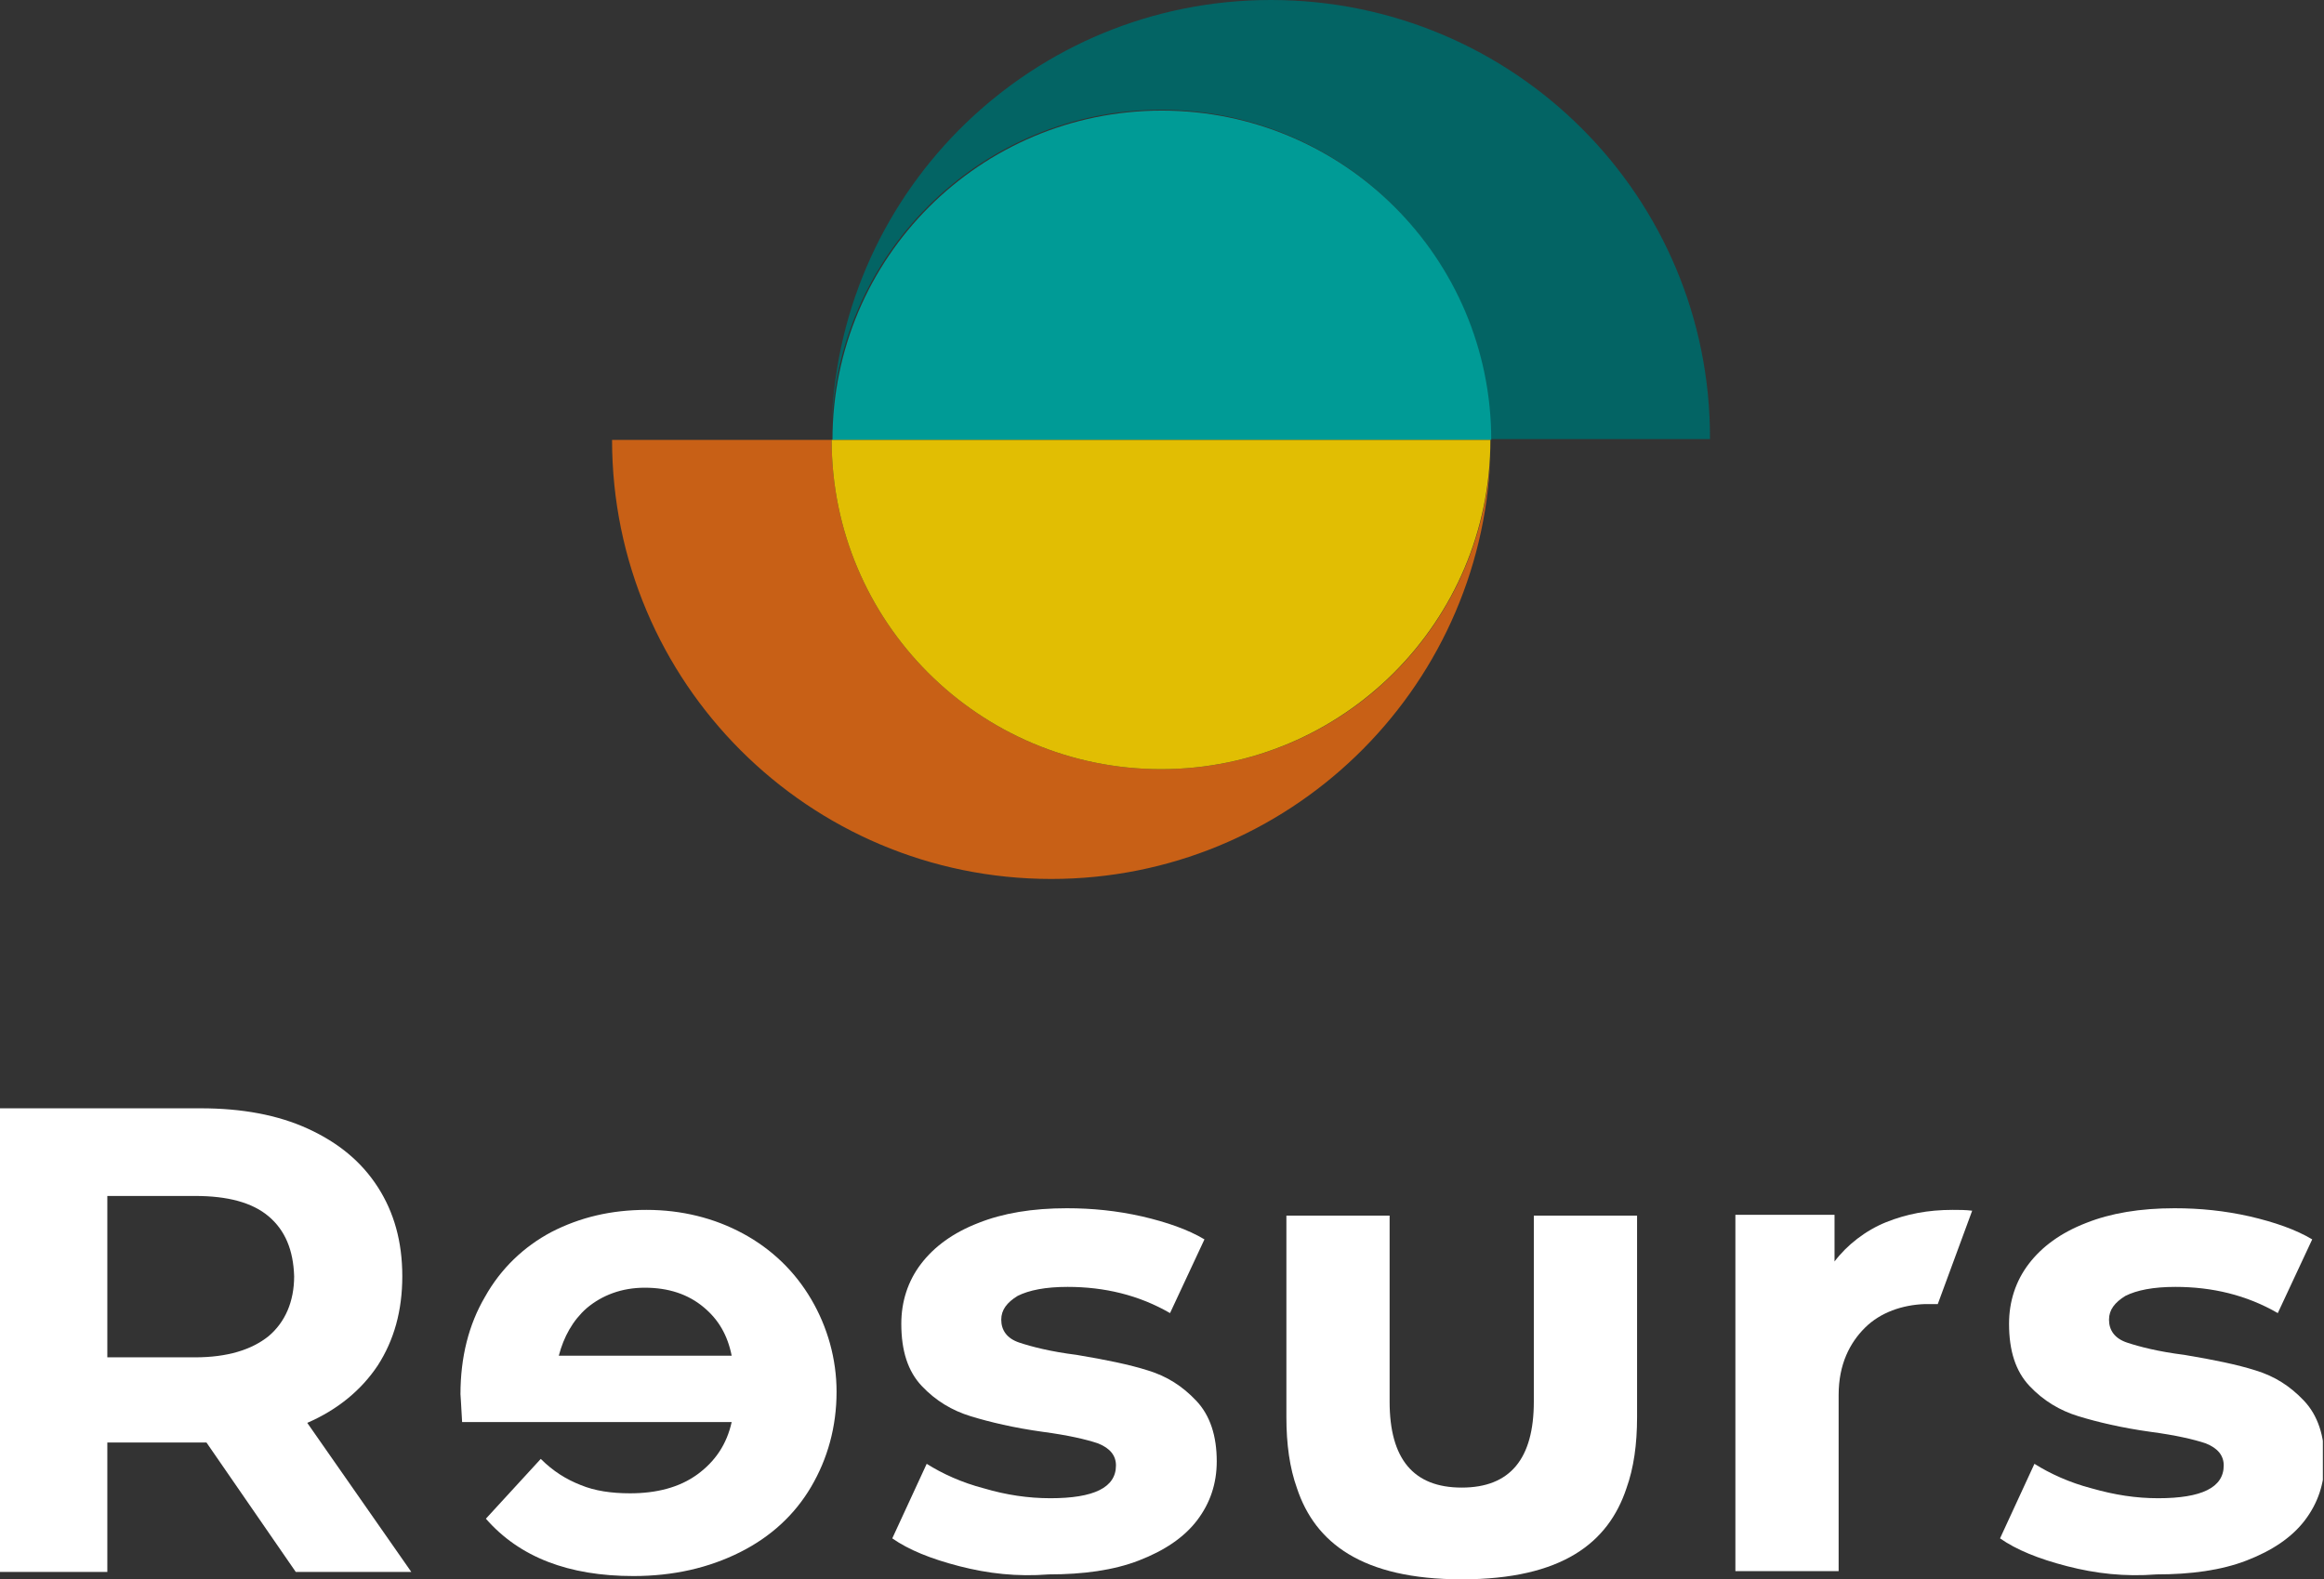 <?xml version="1.0" encoding="UTF-8"?>
<svg xmlns="http://www.w3.org/2000/svg" width="153" height="104" viewBox="0 0 153 104" fill="none">
  <rect x="0" y="0" width="153" height="104" fill="#333333" stroke="none"/>
  <g id="Resurs_logo_vertical_RGB_WHITE 1" clip-path="url(#clip0_1000_198)">
    <g id="Group">
      <g id="Group_2">
        <g id="Group_3">
          <path id="Vector" d="M19.473 103.515L13.593 94.992H13.27H7.066V103.515H0V72.983H13.216C15.913 72.983 18.286 73.415 20.282 74.332C22.278 75.249 23.788 76.49 24.867 78.162C25.946 79.834 26.485 81.776 26.485 84.041C26.485 86.307 25.946 88.249 24.867 89.921C23.788 91.539 22.224 92.834 20.228 93.697L27.079 103.515H19.473ZM17.693 80.104C16.614 79.187 14.996 78.755 12.838 78.755H7.066V89.382H12.838C14.942 89.382 16.56 88.896 17.693 87.979C18.772 87.062 19.365 85.714 19.365 84.041C19.311 82.315 18.772 81.021 17.693 80.104Z" fill="white"></path>
          <path id="Vector_2" d="M63.166 103.137C61.278 102.651 59.822 102.058 58.743 101.303L61.009 96.394C62.034 97.041 63.328 97.635 64.785 98.012C66.241 98.444 67.698 98.66 69.154 98.66C72.013 98.66 73.469 97.958 73.469 96.502C73.469 95.855 73.092 95.369 72.283 95.046C71.474 94.776 70.287 94.506 68.668 94.29C66.727 94.021 65.162 93.643 63.922 93.266C62.681 92.888 61.602 92.241 60.685 91.27C59.768 90.299 59.337 88.95 59.337 87.17C59.337 85.714 59.768 84.365 60.631 83.232C61.494 82.1 62.735 81.183 64.407 80.535C66.025 79.888 67.967 79.564 70.233 79.564C71.905 79.564 73.523 79.726 75.195 80.104C76.814 80.481 78.216 80.967 79.295 81.614L77.029 86.469C74.98 85.282 72.714 84.743 70.287 84.743C68.83 84.743 67.751 84.958 66.996 85.336C66.295 85.767 65.917 86.253 65.917 86.9C65.917 87.602 66.295 88.141 67.104 88.411C67.913 88.68 69.154 89.004 70.88 89.22C72.822 89.543 74.386 89.867 75.573 90.245C76.814 90.622 77.839 91.27 78.756 92.241C79.673 93.212 80.104 94.56 80.104 96.232C80.104 97.689 79.673 98.983 78.81 100.116C77.947 101.249 76.652 102.112 74.98 102.759C73.308 103.407 71.312 103.676 69.046 103.676C66.942 103.838 65.054 103.622 63.166 103.137Z" fill="white"></path>
          <path id="Vector_3" d="M136.095 103.137C134.207 102.651 132.751 102.058 131.672 101.303L133.937 96.394C134.962 97.041 136.257 97.635 137.713 98.012C139.224 98.444 140.626 98.66 142.083 98.66C144.942 98.66 146.398 97.958 146.398 96.502C146.398 95.855 146.02 95.369 145.211 95.046C144.402 94.776 143.215 94.506 141.597 94.29C139.655 94.021 138.091 93.643 136.85 93.266C135.61 92.888 134.531 92.241 133.614 91.27C132.697 90.299 132.265 88.95 132.265 87.17C132.265 85.714 132.697 84.365 133.56 83.232C134.423 82.1 135.664 81.183 137.336 80.535C138.954 79.888 140.896 79.564 143.161 79.564C144.834 79.564 146.452 79.726 148.124 80.104C149.742 80.481 151.145 80.967 152.224 81.614L149.958 86.469C147.908 85.282 145.643 84.743 143.215 84.743C141.759 84.743 140.68 84.958 139.925 85.336C139.224 85.767 138.846 86.253 138.846 86.9C138.846 87.602 139.224 88.141 140.033 88.411C140.842 88.68 142.083 89.004 143.809 89.22C145.751 89.543 147.315 89.867 148.502 90.245C149.742 90.622 150.767 91.27 151.684 92.241C152.601 93.212 153.033 94.56 153.033 96.232C153.033 97.689 152.601 98.983 151.738 100.116C150.875 101.249 149.581 102.112 147.908 102.759C146.236 103.407 144.24 103.676 141.975 103.676C139.871 103.838 137.983 103.622 136.095 103.137Z" fill="white"></path>
          <path id="Vector_4" d="M107.776 80.05H100.979V92.295C100.979 96.071 99.415 97.959 96.232 97.959C93.049 97.959 91.485 96.071 91.485 92.295V80.05H84.689V93.32C84.689 95.1 84.904 96.664 85.39 98.013C86.576 101.573 89.651 104 96.232 104C102.867 104 105.888 101.573 107.074 98.013C107.56 96.664 107.776 95.1 107.776 93.32V80.05Z" fill="white"></path>
          <path id="Vector_5" d="M53.403 85.552C52.324 83.718 50.813 82.261 48.925 81.236C47.037 80.212 44.88 79.672 42.56 79.672C40.241 79.672 38.191 80.158 36.303 81.129C34.469 82.1 32.959 83.556 31.934 85.39C30.855 87.224 30.315 89.382 30.315 91.809C30.315 91.917 30.369 92.51 30.423 93.643H48.17C47.847 95.1 47.091 96.232 45.905 97.095C44.718 97.958 43.208 98.336 41.481 98.336C40.241 98.336 39.162 98.174 38.245 97.797C37.274 97.419 36.411 96.88 35.602 96.07L31.988 100.008C34.199 102.543 37.436 103.784 41.697 103.784C44.34 103.784 46.66 103.245 48.71 102.22C50.759 101.195 52.324 99.739 53.403 97.904C54.481 96.07 55.075 93.967 55.075 91.647C55.075 89.49 54.481 87.386 53.403 85.552ZM38.623 86.145C39.647 85.282 40.942 84.797 42.452 84.797C44.017 84.797 45.311 85.228 46.336 86.091C47.307 86.9 47.901 87.925 48.17 89.274H36.788C37.112 88.033 37.706 86.954 38.623 86.145Z" fill="white"></path>
          <path id="Vector_6" d="M127.573 85.875L129.838 79.726C129.407 79.672 128.975 79.672 128.544 79.672C126.925 79.672 125.523 79.942 124.174 80.481C122.826 81.021 121.585 81.992 120.776 83.07V79.996H114.249V103.461H121.046V91.863C121.046 89.813 121.801 88.411 122.772 87.44C123.797 86.415 125.253 85.929 126.71 85.875C127.033 85.875 127.303 85.875 127.573 85.875Z" fill="white"></path>
        </g>
      </g>
      <g id="Group_4">
        <path id="Vector_7" d="M83.664 0C68.075 0 55.344 12.353 54.751 27.834C55.344 16.344 64.838 7.228 76.436 7.228C88.411 7.228 98.12 16.938 98.12 28.913H112.577C112.631 12.946 99.685 0 83.664 0Z" fill="#036464"></path>
        <path id="Vector_8" d="M76.436 50.651C64.461 50.651 54.751 40.942 54.751 28.967H40.295C40.295 44.934 53.241 57.88 69.208 57.88C84.797 57.88 97.527 45.527 98.121 30.046C97.527 41.535 88.088 50.651 76.436 50.651Z" fill="#C86016"></path>
        <path id="Vector_9" d="M98.175 28.967C98.175 16.992 88.465 7.282 76.49 7.282C64.515 7.282 54.806 16.992 54.806 28.967H98.175Z" fill="#009B96"></path>
        <path id="Vector_10" d="M54.751 28.967C54.751 40.942 64.46 50.651 76.436 50.651C88.411 50.651 98.12 40.942 98.12 28.967H54.751Z" fill="#E1BE03"></path>
      </g>
    </g>
  </g>
  <defs>
    <clipPath id="clip0_1000_198">
      <rect width="152.925" height="104" fill="white"></rect>
    </clipPath>
  </defs>
</svg>
